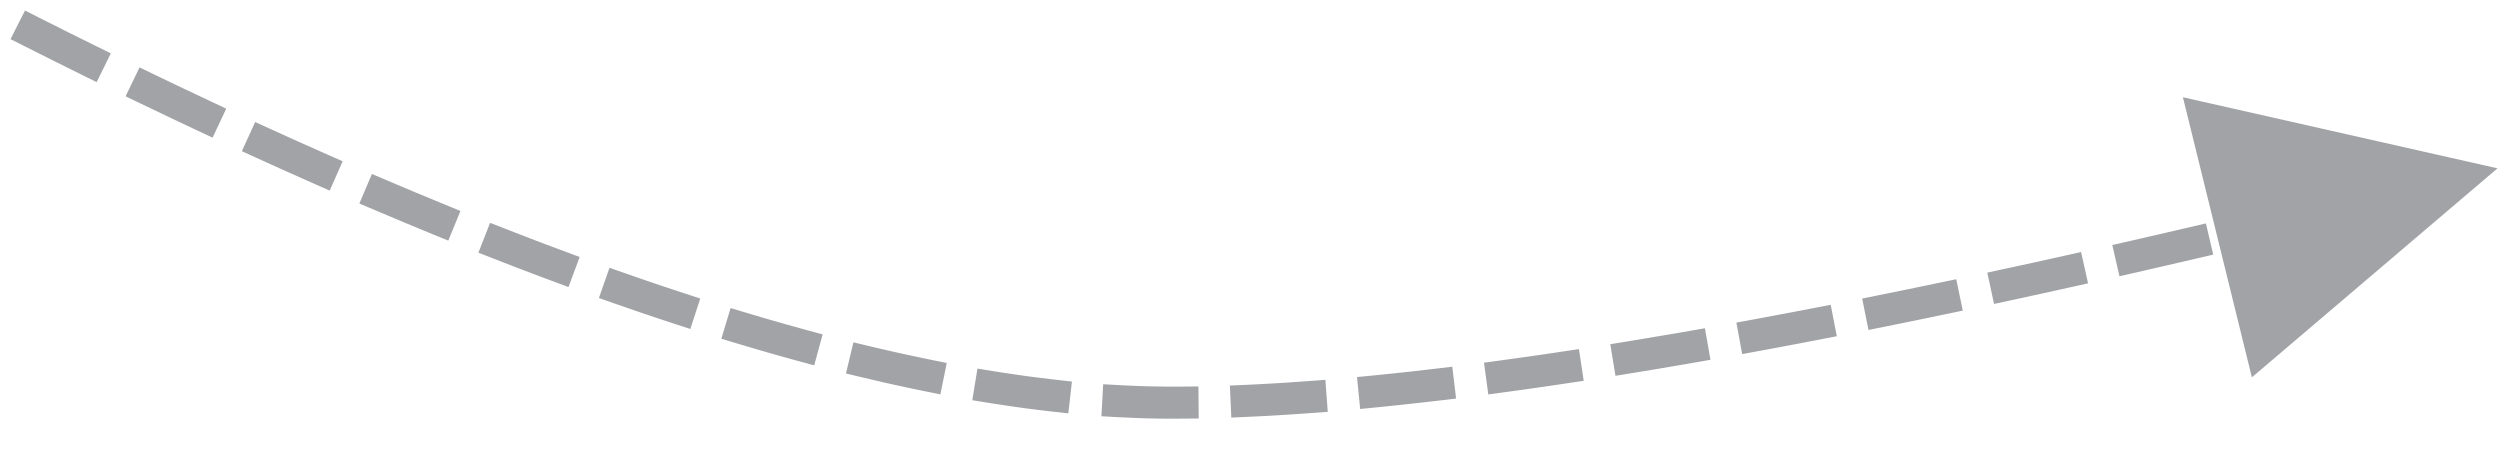 <svg xmlns="http://www.w3.org/2000/svg" width="78" height="14" viewBox="0 0 78 14">
    <path fill="#A1A3A6" fill-rule="nonzero" d="M34.42 11.988l.498.028c.556.03 1.098.046 1.626.046h.347l.5-.005.008 1-.5.004-.355.002c-.365 0-.735-.008-1.112-.022l-.57-.026-.498-.028.055-.999zm6.932-.137l.074.997-.498.037c-.463.035-.916.064-1.357.089l-.654.032-.5.023-.045-1 .5-.022c.424-.019.859-.043 1.304-.072l.677-.047.499-.037zM30.495 11.5l.494.08c.446.071.885.135 1.316.191l.642.078.497.056-.112.993-.497-.056a41.4 41.4 0 0 1-1.326-.171l-.68-.104-.493-.08.16-.987zm14.817-.059l.118.993-.496.06c-.457.053-.905.103-1.345.15l-.654.067-.498.049-.098-.996.498-.049a98.09 98.09 0 0 0 1.307-.137l.672-.078.496-.059zm3.951-.55l.149.99-.495.074c-.451.068-.896.133-1.334.194l-.653.09-.495.067-.134-.99.495-.068c.428-.058.864-.119 1.305-.183l.668-.099.494-.074zm-22.636-.21l.486.116c.439.105.872.203 1.3.295l.636.134.49.099-.2.98-.49-.1c-.428-.087-.863-.18-1.304-.28l-.665-.156-.486-.116.233-.973zm41.48-7.647l9.815 2.218-7.663 6.521-2.152-8.739zm-14.913 7.207l.172.985-.493.086c-.448.078-.89.153-1.327.226l-.65.107-.494.08-.161-.986.493-.08c.43-.07.863-.143 1.303-.218l.665-.114.492-.086zm-30.4-.63l.48.144c.431.13.858.254 1.28.373l.63.175.482.13-.263.966-.482-.131c-.423-.115-.85-.236-1.283-.362l-.652-.193-.48-.144.289-.958zm34.324-.102l.19.982-.49.094c-.446.087-.886.17-1.321.252l-.65.12-.491.091-.181-.983.491-.09 1.3-.244.661-.127.491-.095zm3.917-.797l.204.979-.489.102-.988.205-.975.198-.49.099-.197-.98.49-.1.97-.197.985-.204.49-.102zm-42.018-.357l.472.165c.425.149.845.293 1.262.433l.621.205.476.156-.31.95-.476-.155a93.799 93.799 0 0 1-1.263-.423l-.641-.222-.472-.165.33-.944zm45.913-.491l.217.976-.488.109-.984.217-.972.212-.489.105-.21-.977.488-.106.969-.21.981-.218.488-.108zm-49.64-.912l.466.182c.42.164.835.324 1.246.48l.615.23.469.174-.349.938-.468-.174c-.412-.153-.827-.31-1.246-.471l-.631-.245-.466-.182.365-.932zm53.535.018l.227.974-.486.113-.982.228-.97.223-.487.111-.223-.975.488-.11.967-.223.979-.227.487-.114zm-57.22-1.541l.46.195.924.39.914.378.463.19-.379.925-.463-.189-.92-.38-.932-.393-.46-.196.392-.92zM7.96 3.807l.455.207.914.414.904.402.458.202-.404.915-.458-.202-.91-.405L8 4.924l-.454-.207.415-.91zM4.353 2.103l.45.217.906.434.897.423.452.213-.425.905-.452-.212-.902-.426-.91-.436-.45-.217.434-.901zM.779.328l.446.226.896.45.889.44.448.222-.443.897-.448-.222-.892-.443-.9-.452-.447-.225L.78.328z"/>
</svg>
